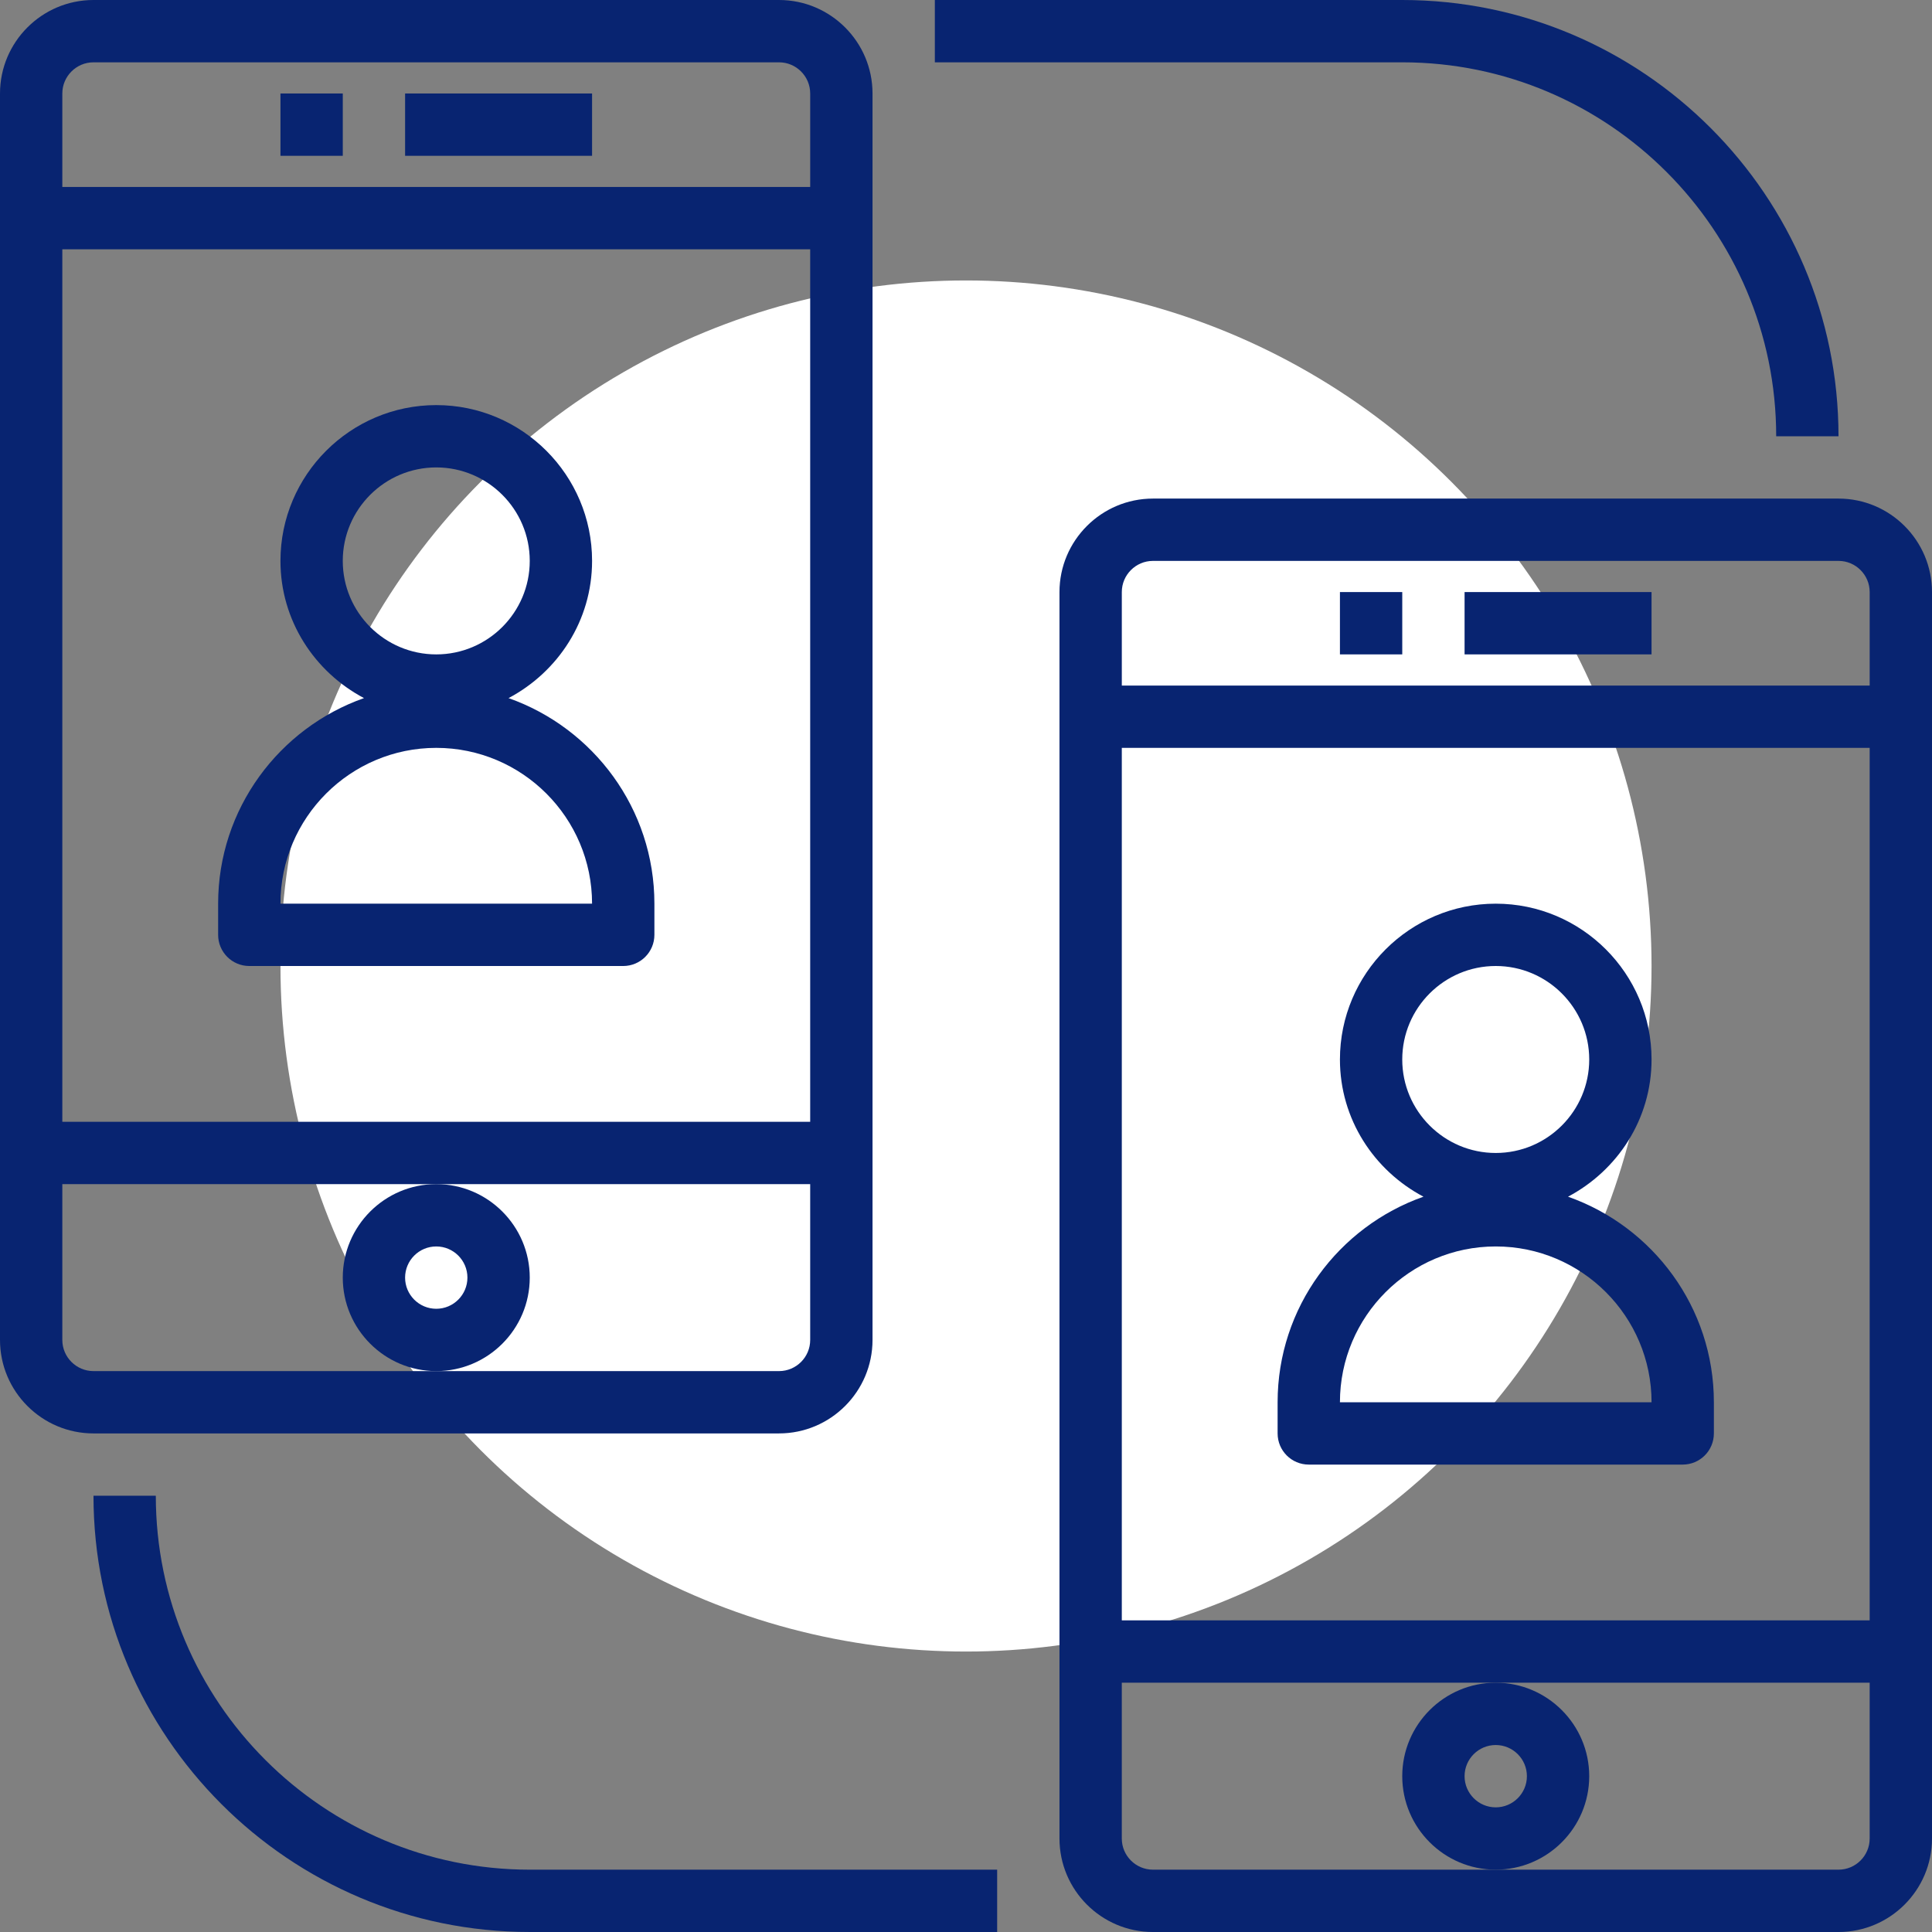<svg xmlns="http://www.w3.org/2000/svg" xmlns:xlink="http://www.w3.org/1999/xlink" id="Layer_1" viewBox="0 0 290.626 290.626" xml:space="preserve" width="65px" height="65px" fill="#000000"><rect x="0" y="0" width="290.626" height="290.626" fill="#808080" stroke="none"/><g id="SVGRepo_bgCarrier" stroke-width="0"></g><g id="SVGRepo_tracerCarrier" stroke-linecap="round" stroke-linejoin="round"></g><g id="SVGRepo_iconCarrier"> <g> <g> <circle style="fill:#ffffff;" cx="145.313" cy="145.313" r="103.125"></circle> <path style="fill:#082471;" d="M117.188,215.625c7.753,0,14.063-6.309,14.063-14.063v-187.5C131.25,6.31,124.941,0,117.188,0 H14.063C6.309,0,0,6.31,0,14.063v187.5c0,7.753,6.309,14.063,14.063,14.063h103.125V215.625z M121.875,168.75H9.375V37.5h112.5 V168.75z M14.063,9.375h103.125c2.583,0,4.688,2.105,4.688,4.688v14.063H9.375V14.063C9.375,11.48,11.48,9.375,14.063,9.375z M9.375,201.563v-23.438h56.25h56.25v23.438c0,2.587-2.105,4.688-4.688,4.688H65.625H14.063 C11.48,206.25,9.375,204.15,9.375,201.563z"></path> <path style="fill:#082471;" d="M51.563,192.188c0,7.753,6.309,14.063,14.063,14.063s14.063-6.309,14.063-14.063 c0-7.753-6.309-14.063-14.063-14.063S51.563,184.435,51.563,192.188z M65.625,187.5c2.583,0,4.688,2.1,4.688,4.688 c0,2.587-2.105,4.688-4.688,4.688s-4.688-2.1-4.688-4.688C60.938,189.6,63.042,187.5,65.625,187.5z"></path> <rect x="60.938" y="14.063" style="fill:#082471;" width="28.125" height="9.375"></rect> <rect x="42.188" y="14.063" style="fill:#082471;" width="9.375" height="9.375"></rect> <path style="fill:#082471;" d="M276.563,75H173.438c-7.753,0-14.063,6.309-14.063,14.063v187.5 c0,7.753,6.309,14.063,14.063,14.063h103.125c7.753,0,14.063-6.309,14.063-14.063v-187.5C290.625,81.31,284.316,75,276.563,75z M173.438,84.375h103.125c2.583,0,4.688,2.105,4.688,4.688v14.063h-112.5V89.063C168.75,86.48,170.855,84.375,173.438,84.375z M281.25,112.5v131.25h-112.5V112.5H281.25z M276.563,281.25H225h-51.563c-2.583,0-4.688-2.1-4.688-4.688v-23.438H225h56.25 v23.438C281.25,279.15,279.146,281.25,276.563,281.25z"></path> <path style="fill:#082471;" d="M239.063,267.188c0-7.753-6.309-14.063-14.063-14.063c-7.753,0-14.063,6.309-14.063,14.063 s6.31,14.062,14.063,14.062C232.754,281.25,239.063,274.941,239.063,267.188z M225,271.875c-2.583,0-4.688-2.1-4.688-4.688 s2.105-4.688,4.688-4.688s4.688,2.1,4.688,4.688S227.583,271.875,225,271.875z"></path> <rect x="220.313" y="89.063" style="fill:#082471;" width="28.125" height="9.375"></rect> <rect x="201.563" y="89.063" style="fill:#082471;" width="9.375" height="9.375"></rect> <path style="fill:#082471;" d="M192.188,210.938v4.688c0,2.592,2.1,4.688,4.688,4.688h56.25c2.587,0,4.688-2.095,4.688-4.688 v-4.688c0-14.278-9.183-26.423-21.942-30.923c7.434-3.933,12.567-11.658,12.567-20.639c0-12.923-10.514-23.438-23.438-23.438 c-12.923,0-23.438,10.514-23.438,23.438c0,8.981,5.133,16.706,12.567,20.639C201.371,184.514,192.188,196.66,192.188,210.938z M225,145.313c7.753,0,14.063,6.309,14.063,14.063c0,7.753-6.309,14.063-14.063,14.063c-7.753,0-14.063-6.309-14.063-14.063 C210.938,151.622,217.247,145.313,225,145.313z M225,187.5c12.923,0,23.438,10.514,23.438,23.438h-46.875 C201.563,198.014,212.077,187.5,225,187.5z"></path> <path style="fill:#082471;" d="M32.813,135.938v4.688c0,2.588,2.1,4.688,4.688,4.688h56.25c2.588,0,4.688-2.1,4.688-4.688v-4.688 c0-14.278-9.183-26.423-21.942-30.923c7.434-3.933,12.567-11.658,12.567-20.639c0-12.923-10.514-23.438-23.438-23.438 S42.188,71.452,42.188,84.375c0,8.981,5.133,16.706,12.567,20.639C41.995,109.514,32.813,121.66,32.813,135.938z M65.625,70.313 c7.753,0,14.063,6.309,14.063,14.063s-6.309,14.063-14.063,14.063S51.562,92.13,51.562,84.376S57.872,70.313,65.625,70.313z M65.625,112.5c12.923,0,23.438,10.514,23.438,23.437H42.188C42.188,123.014,52.702,112.5,65.625,112.5z"></path> <path style="fill:#082471;" d="M267.188,65.625h9.375C276.563,29.438,247.125,0,210.938,0h-70.313v9.375h70.313 C241.955,9.375,267.188,34.608,267.188,65.625z"></path> <path style="fill:#082471;" d="M23.438,225h-9.375c0,36.188,29.438,65.625,65.625,65.625H150v-9.375H79.688 C48.67,281.25,23.438,256.017,23.438,225z"></path> </g> </g> </g></svg>